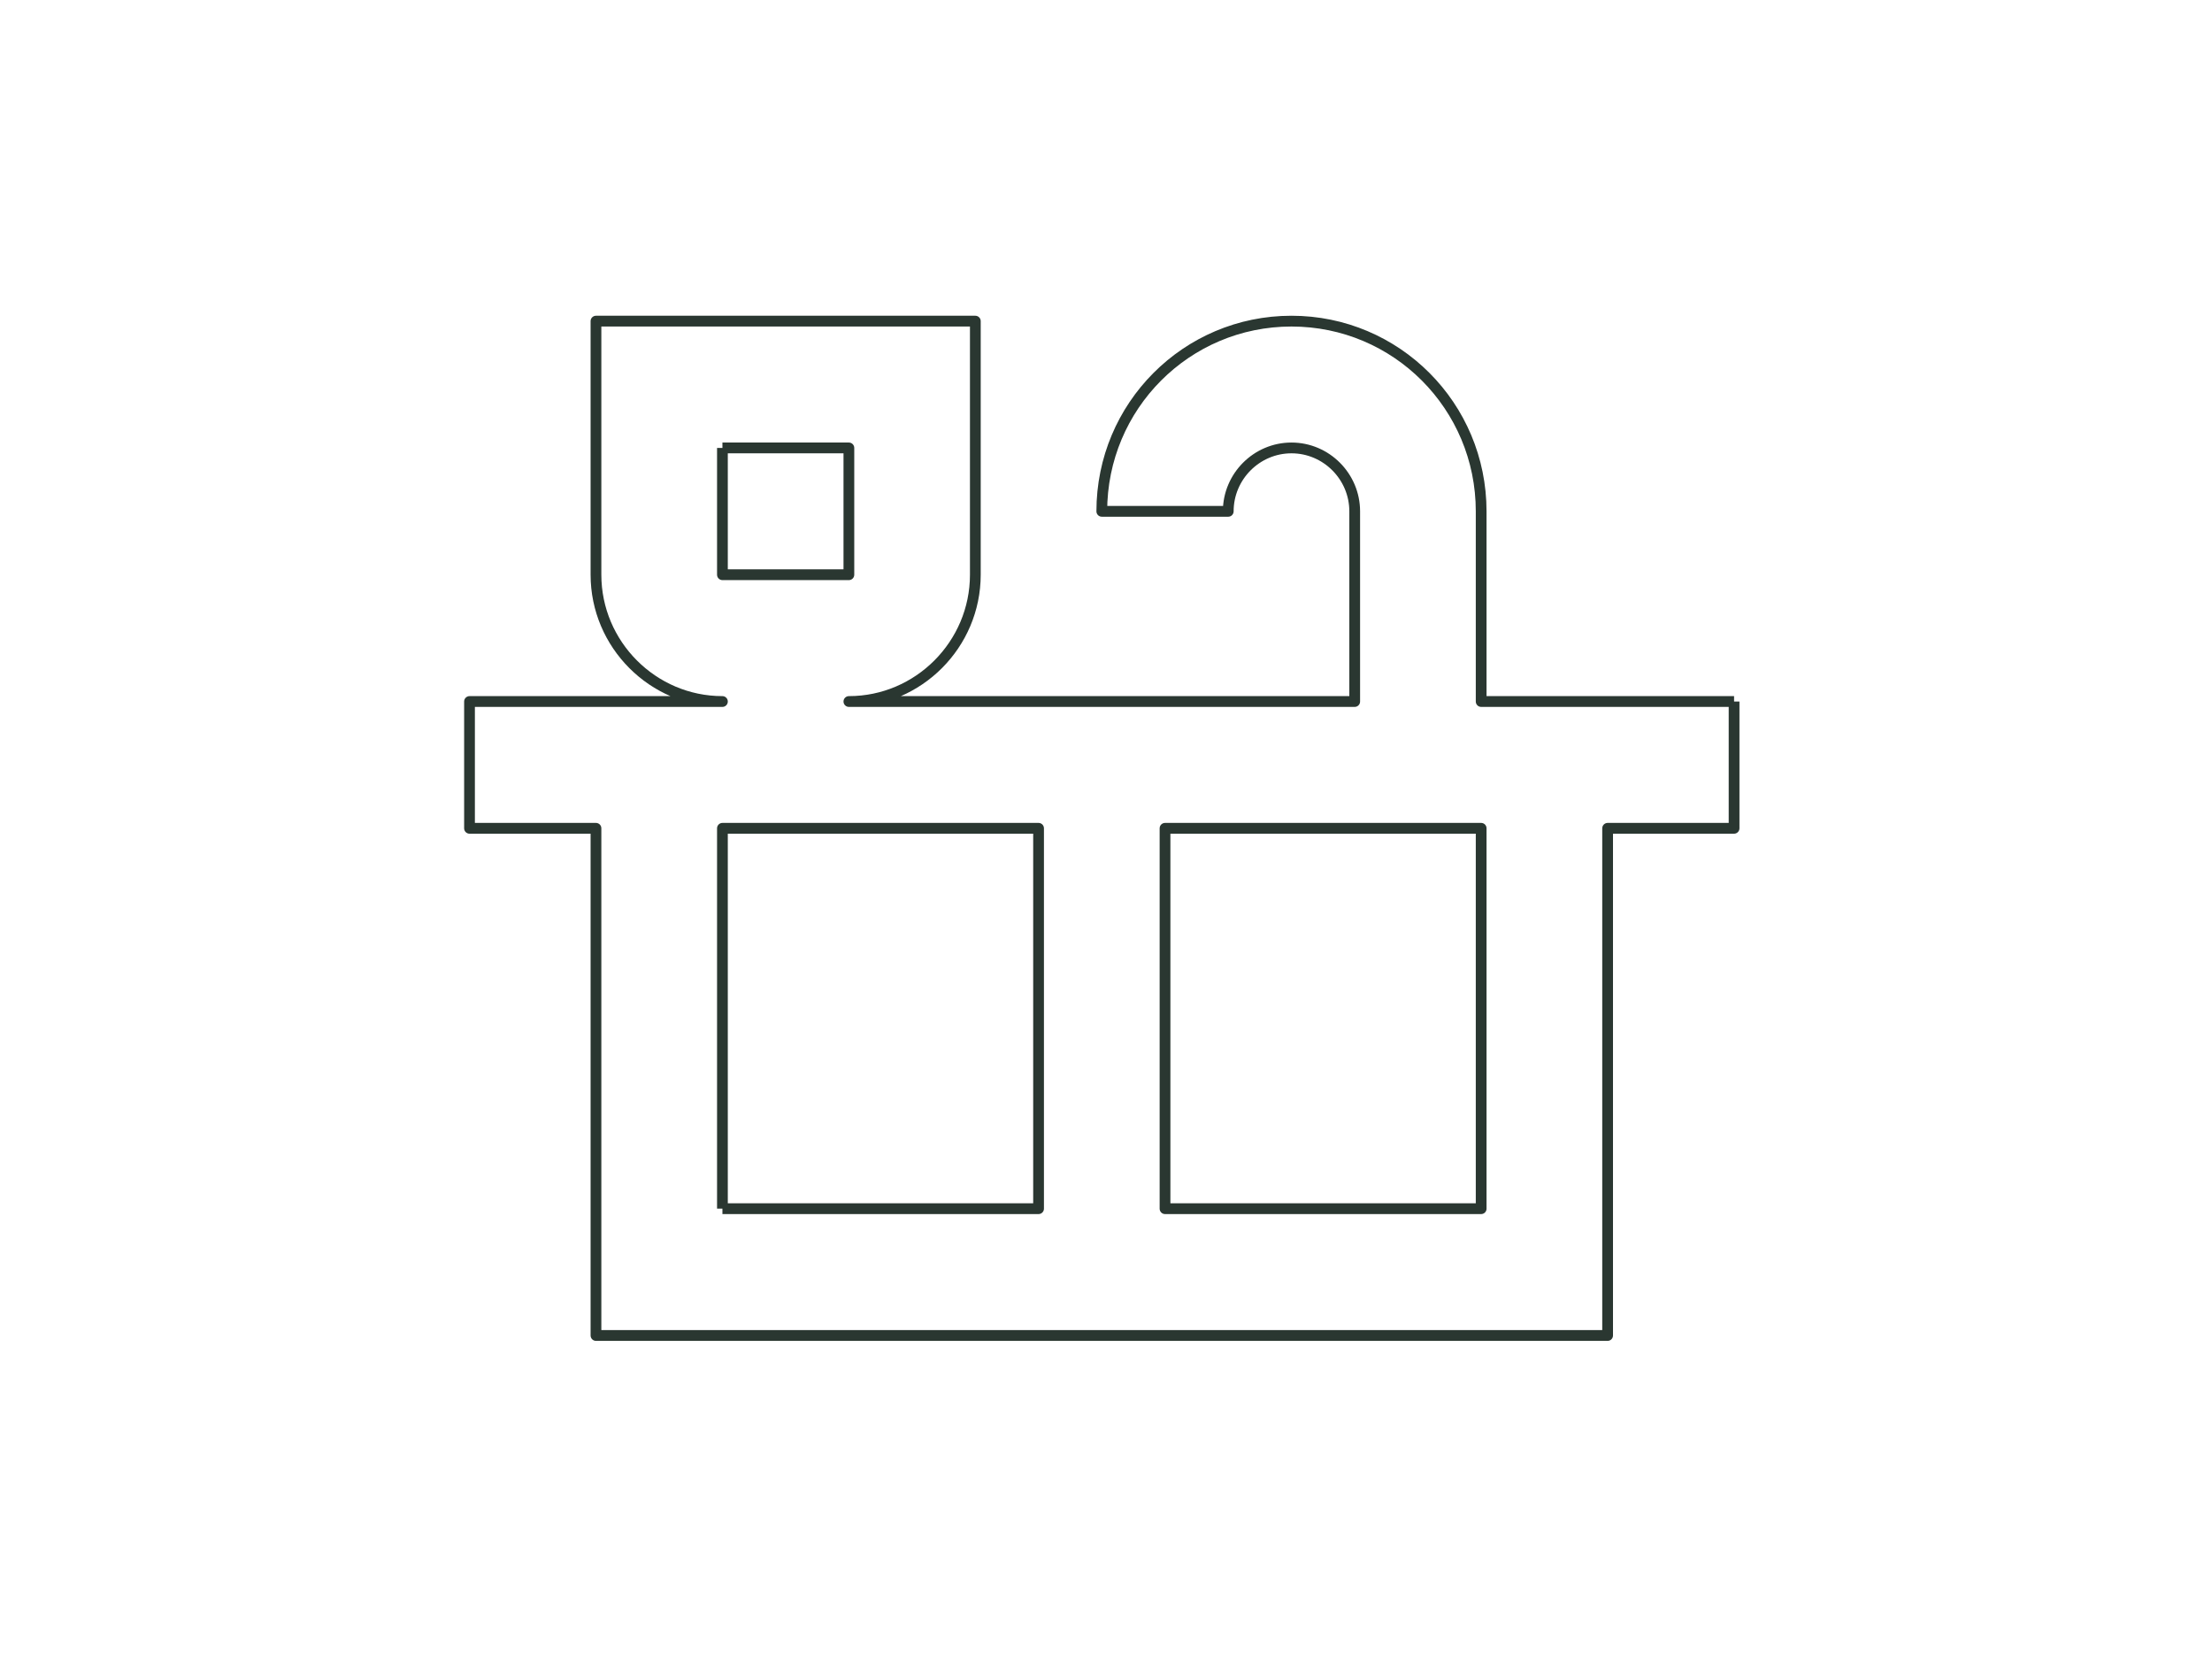 <?xml version="1.0" encoding="UTF-8" standalone="no"?>
<!DOCTYPE svg PUBLIC "-//W3C//DTD SVG 1.1//EN" "http://www.w3.org/Graphics/SVG/1.1/DTD/svg11.dtd">
<svg width="100%" height="100%" viewBox="0 0 401 300" version="1.1" xmlns="http://www.w3.org/2000/svg" xmlns:xlink="http://www.w3.org/1999/xlink" xml:space="preserve" xmlns:serif="http://www.serif.com/" style="fill-rule:evenodd;clip-rule:evenodd;stroke-linejoin:round;stroke-miterlimit:2;">
    <g transform="matrix(1,0,0,1,-884,-1200)">
        <g id="icon_3" transform="matrix(0.208,0,0,0.278,884.057,1200)">
            <rect x="0" y="0" width="1920" height="1080" style="fill:none;"/>
            <g transform="matrix(55.107,0,0,41.33,298.718,44.038)">
                <path d="M22,10L18,10L18,7C18,5.34 16.66,4 15,4C13.34,4 12,5.34 12,7L14,7C14,6.45 14.45,6 15,6C15.55,6 16,6.45 16,7L16,10L8,10C9.1,10 10,9.1 10,8L10,4L4,4L4,8C4,9.1 4.9,10 6,10L2,10L2,12L4,12L4,20L20,20L20,12L22,12L22,10M6,6L8,6L8,8L6,8L6,6M6,18L6,12L11,12L11,18L6,18M18,18L13,18L13,12L18,12L18,18Z" style="fill:none;fill-rule:nonzero;stroke:rgb(42,55,49);stroke-width:0.17px;"/>
            </g>
        </g>
    </g>
</svg>
